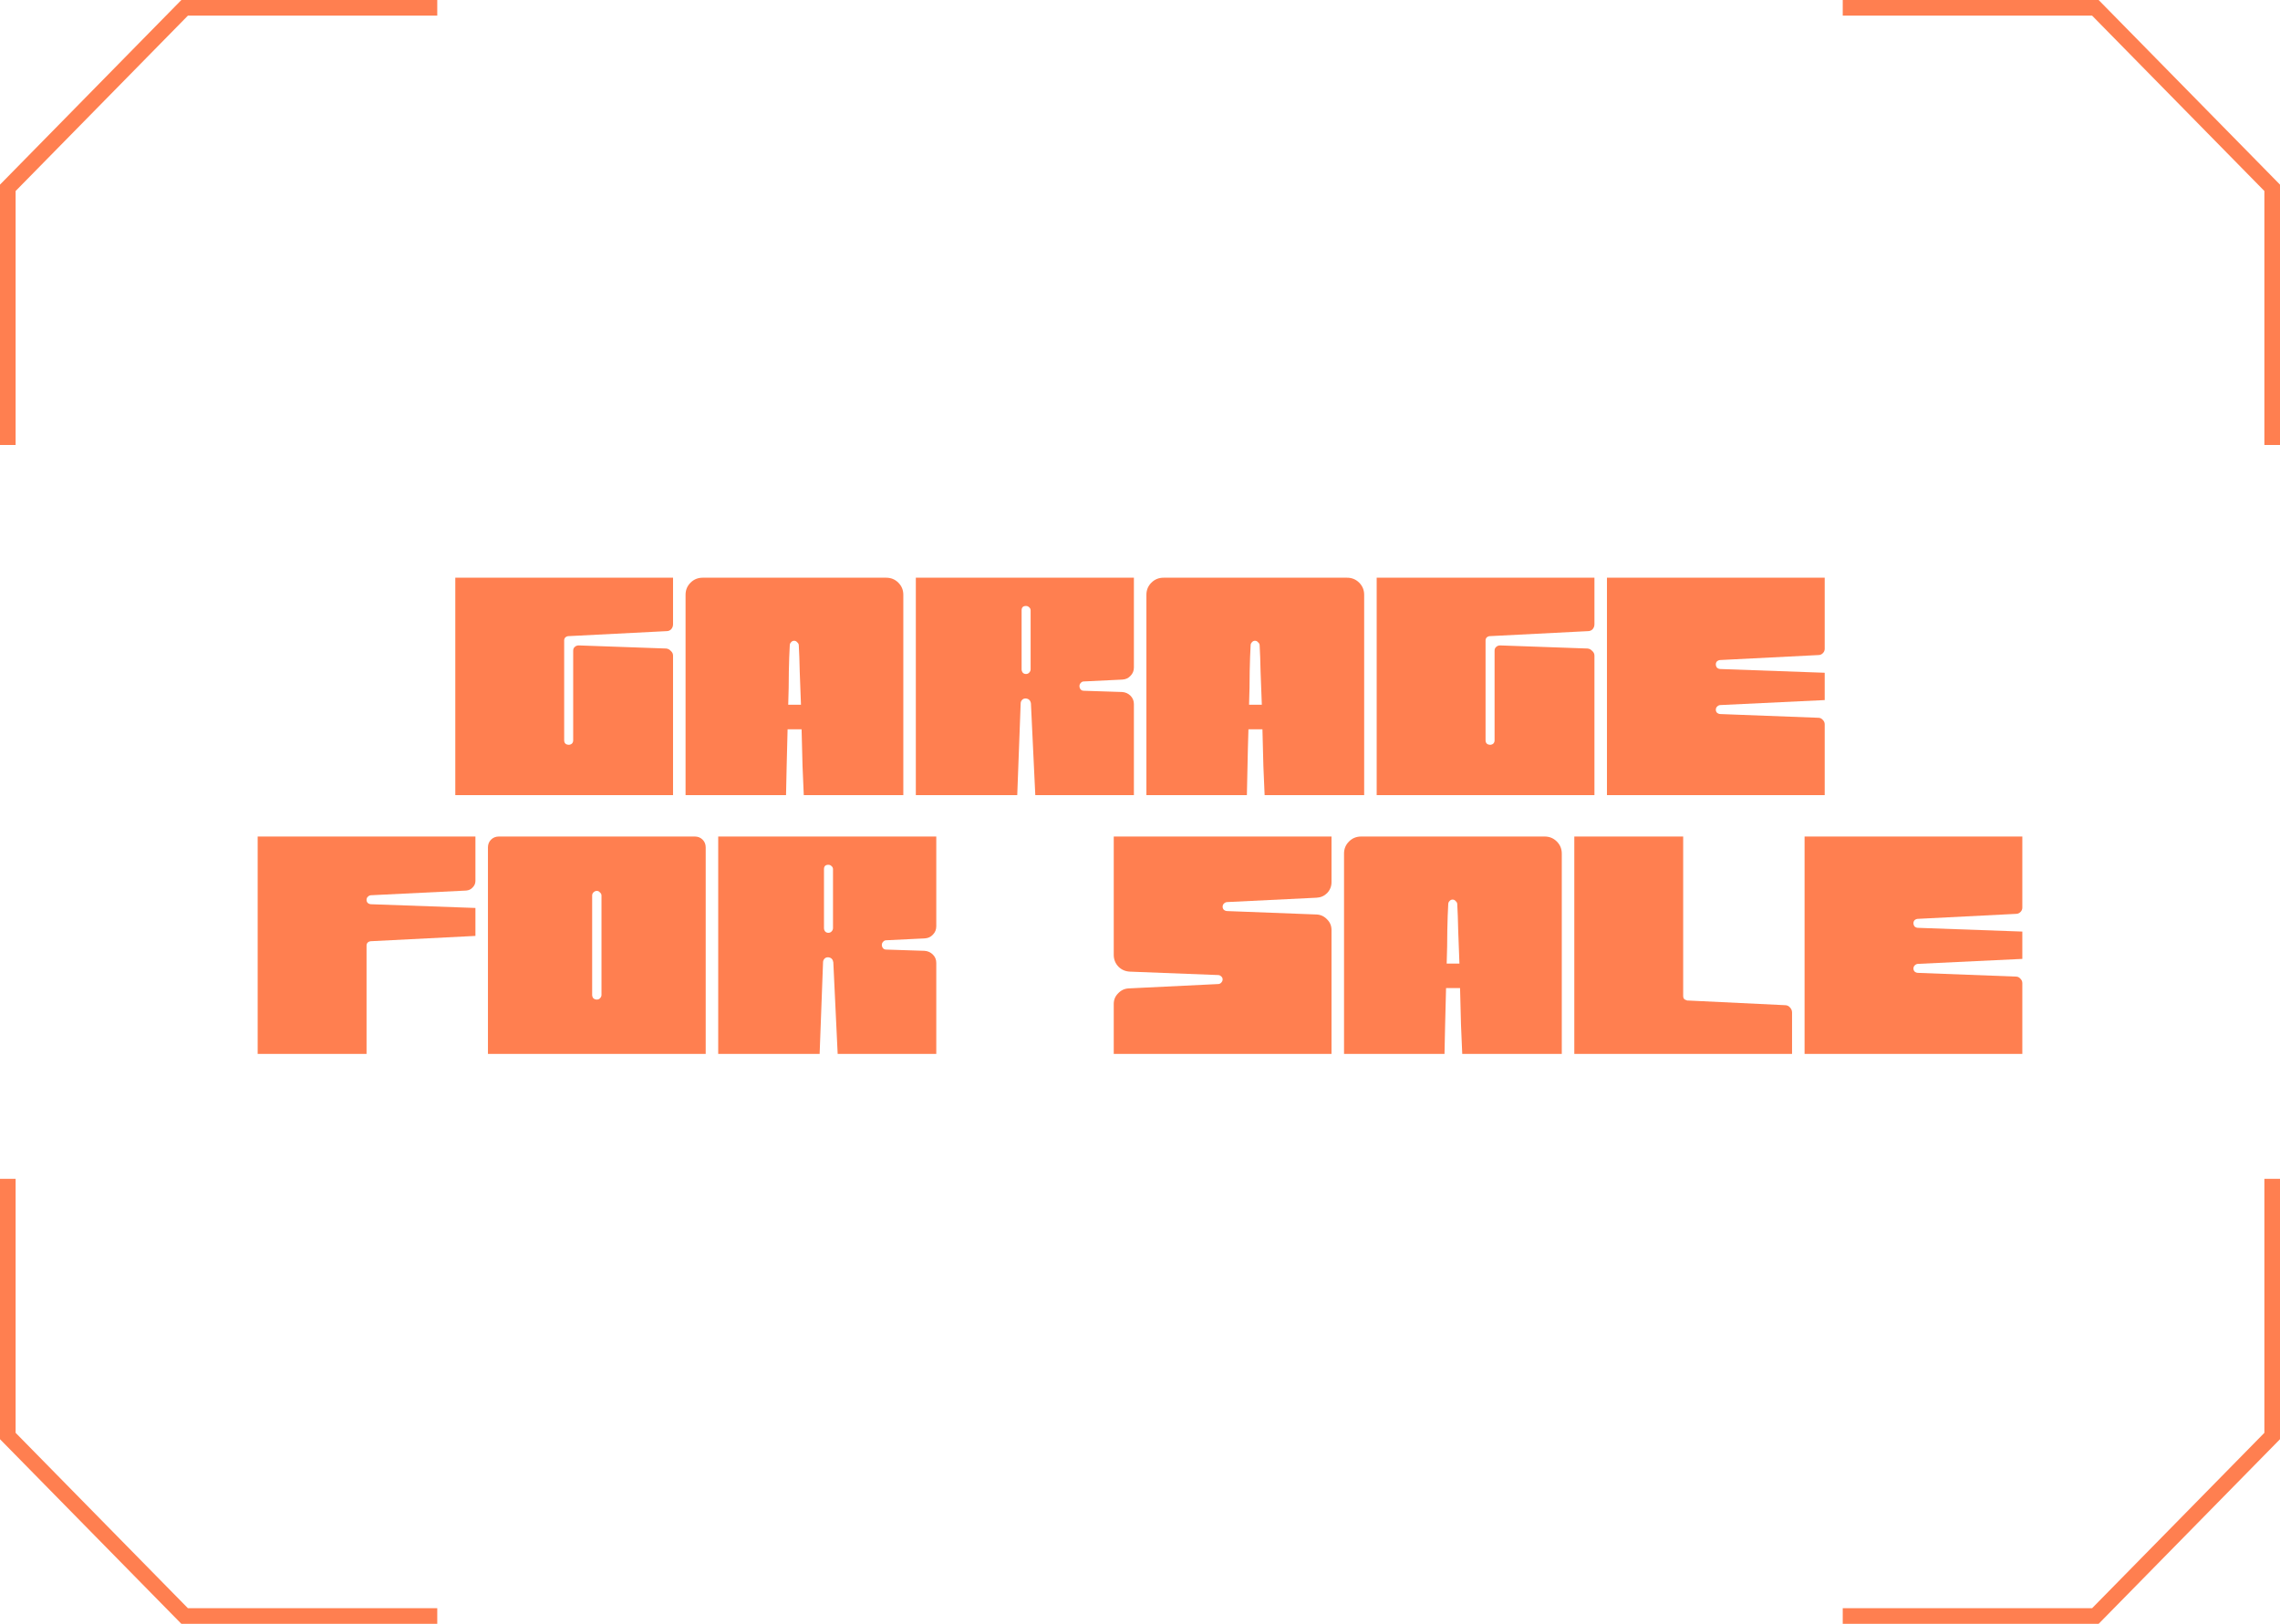<?xml version="1.0" encoding="UTF-8"?> <svg xmlns="http://www.w3.org/2000/svg" width="292" height="208" viewBox="0 0 292 208" fill="none"><path fill-rule="evenodd" clip-rule="evenodd" d="M23.228 0H56V2H24.067L2 24.468V57H0V23.65L23.228 0Z" fill="#FF7F50"></path><path fill-rule="evenodd" clip-rule="evenodd" d="M268.772 0H236V2H267.933L290 24.468V57H292V23.65L268.772 0Z" fill="#FF7F50"></path><path fill-rule="evenodd" clip-rule="evenodd" d="M268.772 208H236V206H267.933L290 183.532V151H292V184.35L268.772 208Z" fill="#FF7F50"></path><path fill-rule="evenodd" clip-rule="evenodd" d="M23.228 208H56V206H24.067L2 183.532V151H0V184.35L23.228 208Z" fill="#FF7F50"></path><path d="M86.197 74V79.967C86.197 80.206 86.117 80.418 85.958 80.604C85.798 80.763 85.599 80.843 85.36 80.843L72.89 81.479H72.85C72.691 81.479 72.545 81.532 72.412 81.638C72.306 81.744 72.253 81.877 72.253 82.036V94.806C72.253 95.204 72.465 95.403 72.89 95.403C73.236 95.35 73.408 95.151 73.408 94.806V83.349C73.408 83.137 73.475 82.978 73.607 82.871C73.74 82.739 73.913 82.673 74.125 82.673L85.32 83.07C85.559 83.097 85.759 83.203 85.918 83.389C86.104 83.548 86.197 83.747 86.197 83.985V101.848H58.309V74H86.197Z" fill="#FF7F50"></path><path d="M113.497 74C114.108 74 114.626 74.212 115.051 74.636C115.475 75.061 115.688 75.578 115.688 76.188V101.848H102.939C102.886 100.84 102.833 99.594 102.78 98.108C102.753 96.623 102.713 95.058 102.66 93.414H100.867C100.814 95.058 100.774 96.623 100.748 98.108C100.721 99.594 100.695 100.84 100.668 101.848H87.8V76.188C87.8 75.578 88.012 75.061 88.437 74.636C88.862 74.212 89.38 74 89.991 74H113.497ZM102.581 90.271C102.527 88.759 102.474 87.34 102.421 86.014C102.395 84.688 102.355 83.574 102.302 82.673C102.302 82.513 102.235 82.381 102.102 82.275C101.996 82.142 101.863 82.076 101.704 82.076C101.545 82.076 101.412 82.142 101.306 82.275C101.199 82.381 101.146 82.513 101.146 82.673C101.093 83.574 101.053 84.688 101.027 86.014C101.027 87.34 101 88.759 100.947 90.271H102.581Z" fill="#FF7F50"></path><path d="M145.219 85.497C145.219 85.921 145.073 86.28 144.781 86.571C144.515 86.863 144.17 87.022 143.745 87.049L138.805 87.287C138.645 87.287 138.512 87.354 138.406 87.486C138.3 87.592 138.247 87.725 138.247 87.884C138.247 88.043 138.3 88.189 138.406 88.322C138.512 88.428 138.645 88.481 138.805 88.481L143.705 88.64C144.13 88.666 144.489 88.826 144.781 89.117C145.073 89.409 145.219 89.767 145.219 90.192V101.848H132.59L132.032 90.112C131.979 89.741 131.779 89.528 131.434 89.475C131.222 89.449 131.049 89.502 130.916 89.635C130.783 89.767 130.717 89.926 130.717 90.112L130.279 101.848H117.291V74H145.219V85.497ZM130.837 85.736C130.837 85.895 130.89 86.041 130.996 86.174C131.102 86.28 131.235 86.333 131.394 86.333C131.554 86.333 131.687 86.28 131.793 86.174C131.926 86.041 131.992 85.895 131.992 85.736V78.177C131.992 78.018 131.926 77.885 131.793 77.779C131.687 77.673 131.554 77.62 131.394 77.62C131.023 77.62 130.837 77.806 130.837 78.177V85.736Z" fill="#FF7F50"></path><path d="M172.518 74C173.129 74 173.647 74.212 174.072 74.636C174.497 75.061 174.709 75.578 174.709 76.188V101.848H161.96C161.907 100.84 161.854 99.594 161.801 98.108C161.774 96.623 161.734 95.058 161.681 93.414H159.889C159.835 95.058 159.796 96.623 159.769 98.108C159.742 99.594 159.716 100.84 159.689 101.848H146.821V76.188C146.821 75.578 147.033 75.061 147.458 74.636C147.883 74.212 148.401 74 149.012 74H172.518ZM161.602 90.271C161.549 88.759 161.495 87.34 161.442 86.014C161.416 84.688 161.376 83.574 161.323 82.673C161.323 82.513 161.256 82.381 161.124 82.275C161.017 82.142 160.885 82.076 160.725 82.076C160.566 82.076 160.433 82.142 160.327 82.275C160.221 82.381 160.167 82.513 160.167 82.673C160.114 83.574 160.074 84.688 160.048 86.014C160.048 87.34 160.021 88.759 159.968 90.271H161.602Z" fill="#FF7F50"></path><path d="M204.2 74V79.967C204.2 80.206 204.121 80.418 203.961 80.604C203.802 80.763 203.603 80.843 203.364 80.843L190.894 81.479H190.854C190.694 81.479 190.548 81.532 190.415 81.638C190.309 81.744 190.256 81.877 190.256 82.036V94.806C190.256 95.204 190.469 95.403 190.894 95.403C191.239 95.35 191.411 95.151 191.411 94.806V83.349C191.411 83.137 191.478 82.978 191.611 82.871C191.744 82.739 191.916 82.673 192.129 82.673L203.324 83.07C203.563 83.097 203.762 83.203 203.921 83.389C204.107 83.548 204.2 83.747 204.2 83.985V101.848H176.312V74H204.2Z" fill="#FF7F50"></path><path d="M220.345 84.542C220.185 84.542 220.039 84.595 219.907 84.701C219.8 84.808 219.747 84.94 219.747 85.099C219.747 85.258 219.8 85.404 219.907 85.537C220.039 85.643 220.185 85.696 220.345 85.696L233.691 86.174V89.674L220.345 90.311C220.185 90.311 220.039 90.377 219.907 90.51C219.8 90.616 219.747 90.749 219.747 90.908C219.747 91.067 219.8 91.199 219.907 91.305C220.039 91.412 220.185 91.465 220.345 91.465L232.895 91.942C233.107 91.942 233.293 92.035 233.452 92.22C233.612 92.38 233.691 92.565 233.691 92.777V101.848H205.803V74H233.691V83.11C233.691 83.322 233.612 83.508 233.452 83.667C233.293 83.826 233.107 83.906 232.895 83.906L220.345 84.542Z" fill="#FF7F50"></path><path d="M46.944 135H33V107.152H60.888V112.841C60.888 113.159 60.769 113.438 60.53 113.677C60.317 113.915 60.038 114.048 59.693 114.074L47.542 114.671C47.382 114.671 47.236 114.737 47.103 114.87C46.997 114.976 46.944 115.109 46.944 115.268C46.944 115.427 46.997 115.56 47.103 115.666C47.236 115.772 47.382 115.825 47.542 115.825L60.888 116.302V119.883L47.542 120.559C47.382 120.559 47.236 120.612 47.103 120.718C46.997 120.824 46.944 120.957 46.944 121.116V135Z" fill="#FF7F50"></path><path d="M62.491 108.545C62.491 108.147 62.624 107.815 62.889 107.55C63.155 107.285 63.487 107.152 63.886 107.152H88.985C89.383 107.152 89.715 107.285 89.981 107.55C90.246 107.815 90.379 108.147 90.379 108.545V135H62.491V108.545ZM77.033 114.711C77.033 114.552 76.966 114.419 76.834 114.313C76.727 114.18 76.595 114.114 76.435 114.114C76.276 114.114 76.13 114.18 75.997 114.313C75.891 114.419 75.838 114.552 75.838 114.711V127.441C75.838 127.6 75.891 127.746 75.997 127.879C76.13 127.985 76.276 128.038 76.435 128.038C76.595 128.038 76.727 127.985 76.834 127.879C76.966 127.746 77.033 127.6 77.033 127.441V114.711Z" fill="#FF7F50"></path><path d="M119.91 118.649C119.91 119.074 119.764 119.432 119.472 119.723C119.206 120.015 118.861 120.174 118.436 120.201L113.496 120.44C113.337 120.44 113.204 120.506 113.098 120.638C112.991 120.745 112.938 120.877 112.938 121.036C112.938 121.195 112.991 121.341 113.098 121.474C113.204 121.58 113.337 121.633 113.496 121.633L118.396 121.792C118.821 121.819 119.18 121.978 119.472 122.27C119.764 122.561 119.91 122.919 119.91 123.344V135H107.281L106.723 123.264C106.67 122.893 106.471 122.681 106.126 122.628C105.913 122.601 105.74 122.654 105.608 122.787C105.475 122.919 105.408 123.078 105.408 123.264L104.97 135H91.982V107.152H119.91V118.649ZM105.528 118.888C105.528 119.047 105.581 119.193 105.687 119.326C105.794 119.432 105.926 119.485 106.086 119.485C106.245 119.485 106.378 119.432 106.484 119.326C106.617 119.193 106.683 119.047 106.683 118.888V111.329C106.683 111.17 106.617 111.038 106.484 110.932C106.378 110.825 106.245 110.772 106.086 110.772C105.714 110.772 105.528 110.958 105.528 111.329V118.888Z" fill="#FF7F50"></path><path d="M142.638 107.152H170.527V113C170.527 113.531 170.341 113.995 169.969 114.393C169.597 114.764 169.146 114.963 168.614 114.989L157.18 115.546C157.021 115.546 156.875 115.613 156.742 115.745C156.636 115.851 156.583 115.984 156.583 116.143C156.583 116.302 156.636 116.435 156.742 116.541C156.875 116.647 157.021 116.7 157.18 116.7L168.614 117.138C169.146 117.164 169.597 117.376 169.969 117.774C170.341 118.145 170.527 118.596 170.527 119.127V135H142.638V128.595C142.638 128.065 142.824 127.614 143.196 127.242C143.568 126.845 144.02 126.632 144.551 126.606L155.985 126.049C156.144 126.049 156.277 125.996 156.383 125.89C156.516 125.757 156.583 125.611 156.583 125.452C156.583 125.293 156.516 125.16 156.383 125.054C156.277 124.948 156.144 124.895 155.985 124.895L144.71 124.458C144.126 124.431 143.634 124.219 143.236 123.821C142.838 123.397 142.638 122.893 142.638 122.309V107.152Z" fill="#FF7F50"></path><path d="M197.827 107.152C198.437 107.152 198.955 107.364 199.38 107.789C199.805 108.213 200.018 108.73 200.018 109.34V135H187.269C187.216 133.992 187.163 132.746 187.11 131.26C187.083 129.775 187.043 128.21 186.99 126.566H185.197C185.144 128.21 185.104 129.775 185.078 131.26C185.051 132.746 185.025 133.992 184.998 135H172.13V109.34C172.13 108.73 172.342 108.213 172.767 107.789C173.192 107.364 173.71 107.152 174.321 107.152H197.827ZM186.91 123.423C186.857 121.912 186.804 120.493 186.751 119.167C186.724 117.84 186.685 116.727 186.631 115.825C186.631 115.666 186.565 115.533 186.432 115.427C186.326 115.294 186.193 115.228 186.034 115.228C185.874 115.228 185.742 115.294 185.635 115.427C185.529 115.533 185.476 115.666 185.476 115.825C185.423 116.727 185.383 117.84 185.357 119.167C185.357 120.493 185.33 121.912 185.277 123.423H186.91Z" fill="#FF7F50"></path><path d="M215.565 127.6C215.565 127.892 215.711 128.065 216.003 128.118C216.03 128.118 216.043 128.131 216.043 128.157C216.069 128.157 216.109 128.157 216.162 128.157L228.593 128.754C228.858 128.754 229.071 128.847 229.23 129.033C229.416 129.218 229.509 129.444 229.509 129.709V135H201.621V107.152H215.565V127.6Z" fill="#FF7F50"></path><path d="M245.654 117.695C245.494 117.695 245.348 117.748 245.215 117.854C245.109 117.96 245.056 118.092 245.056 118.252C245.056 118.411 245.109 118.557 245.215 118.689C245.348 118.795 245.494 118.848 245.654 118.848L259 119.326V122.827L245.654 123.463C245.494 123.463 245.348 123.529 245.215 123.662C245.109 123.768 245.056 123.901 245.056 124.06C245.056 124.219 245.109 124.352 245.215 124.458C245.348 124.564 245.494 124.617 245.654 124.617L258.203 125.094C258.416 125.094 258.602 125.187 258.761 125.373C258.92 125.532 259 125.717 259 125.93V135H231.112V107.152H259V116.262C259 116.475 258.92 116.66 258.761 116.819C258.602 116.978 258.416 117.058 258.203 117.058L245.654 117.695Z" fill="#FF7F50"></path></svg> 